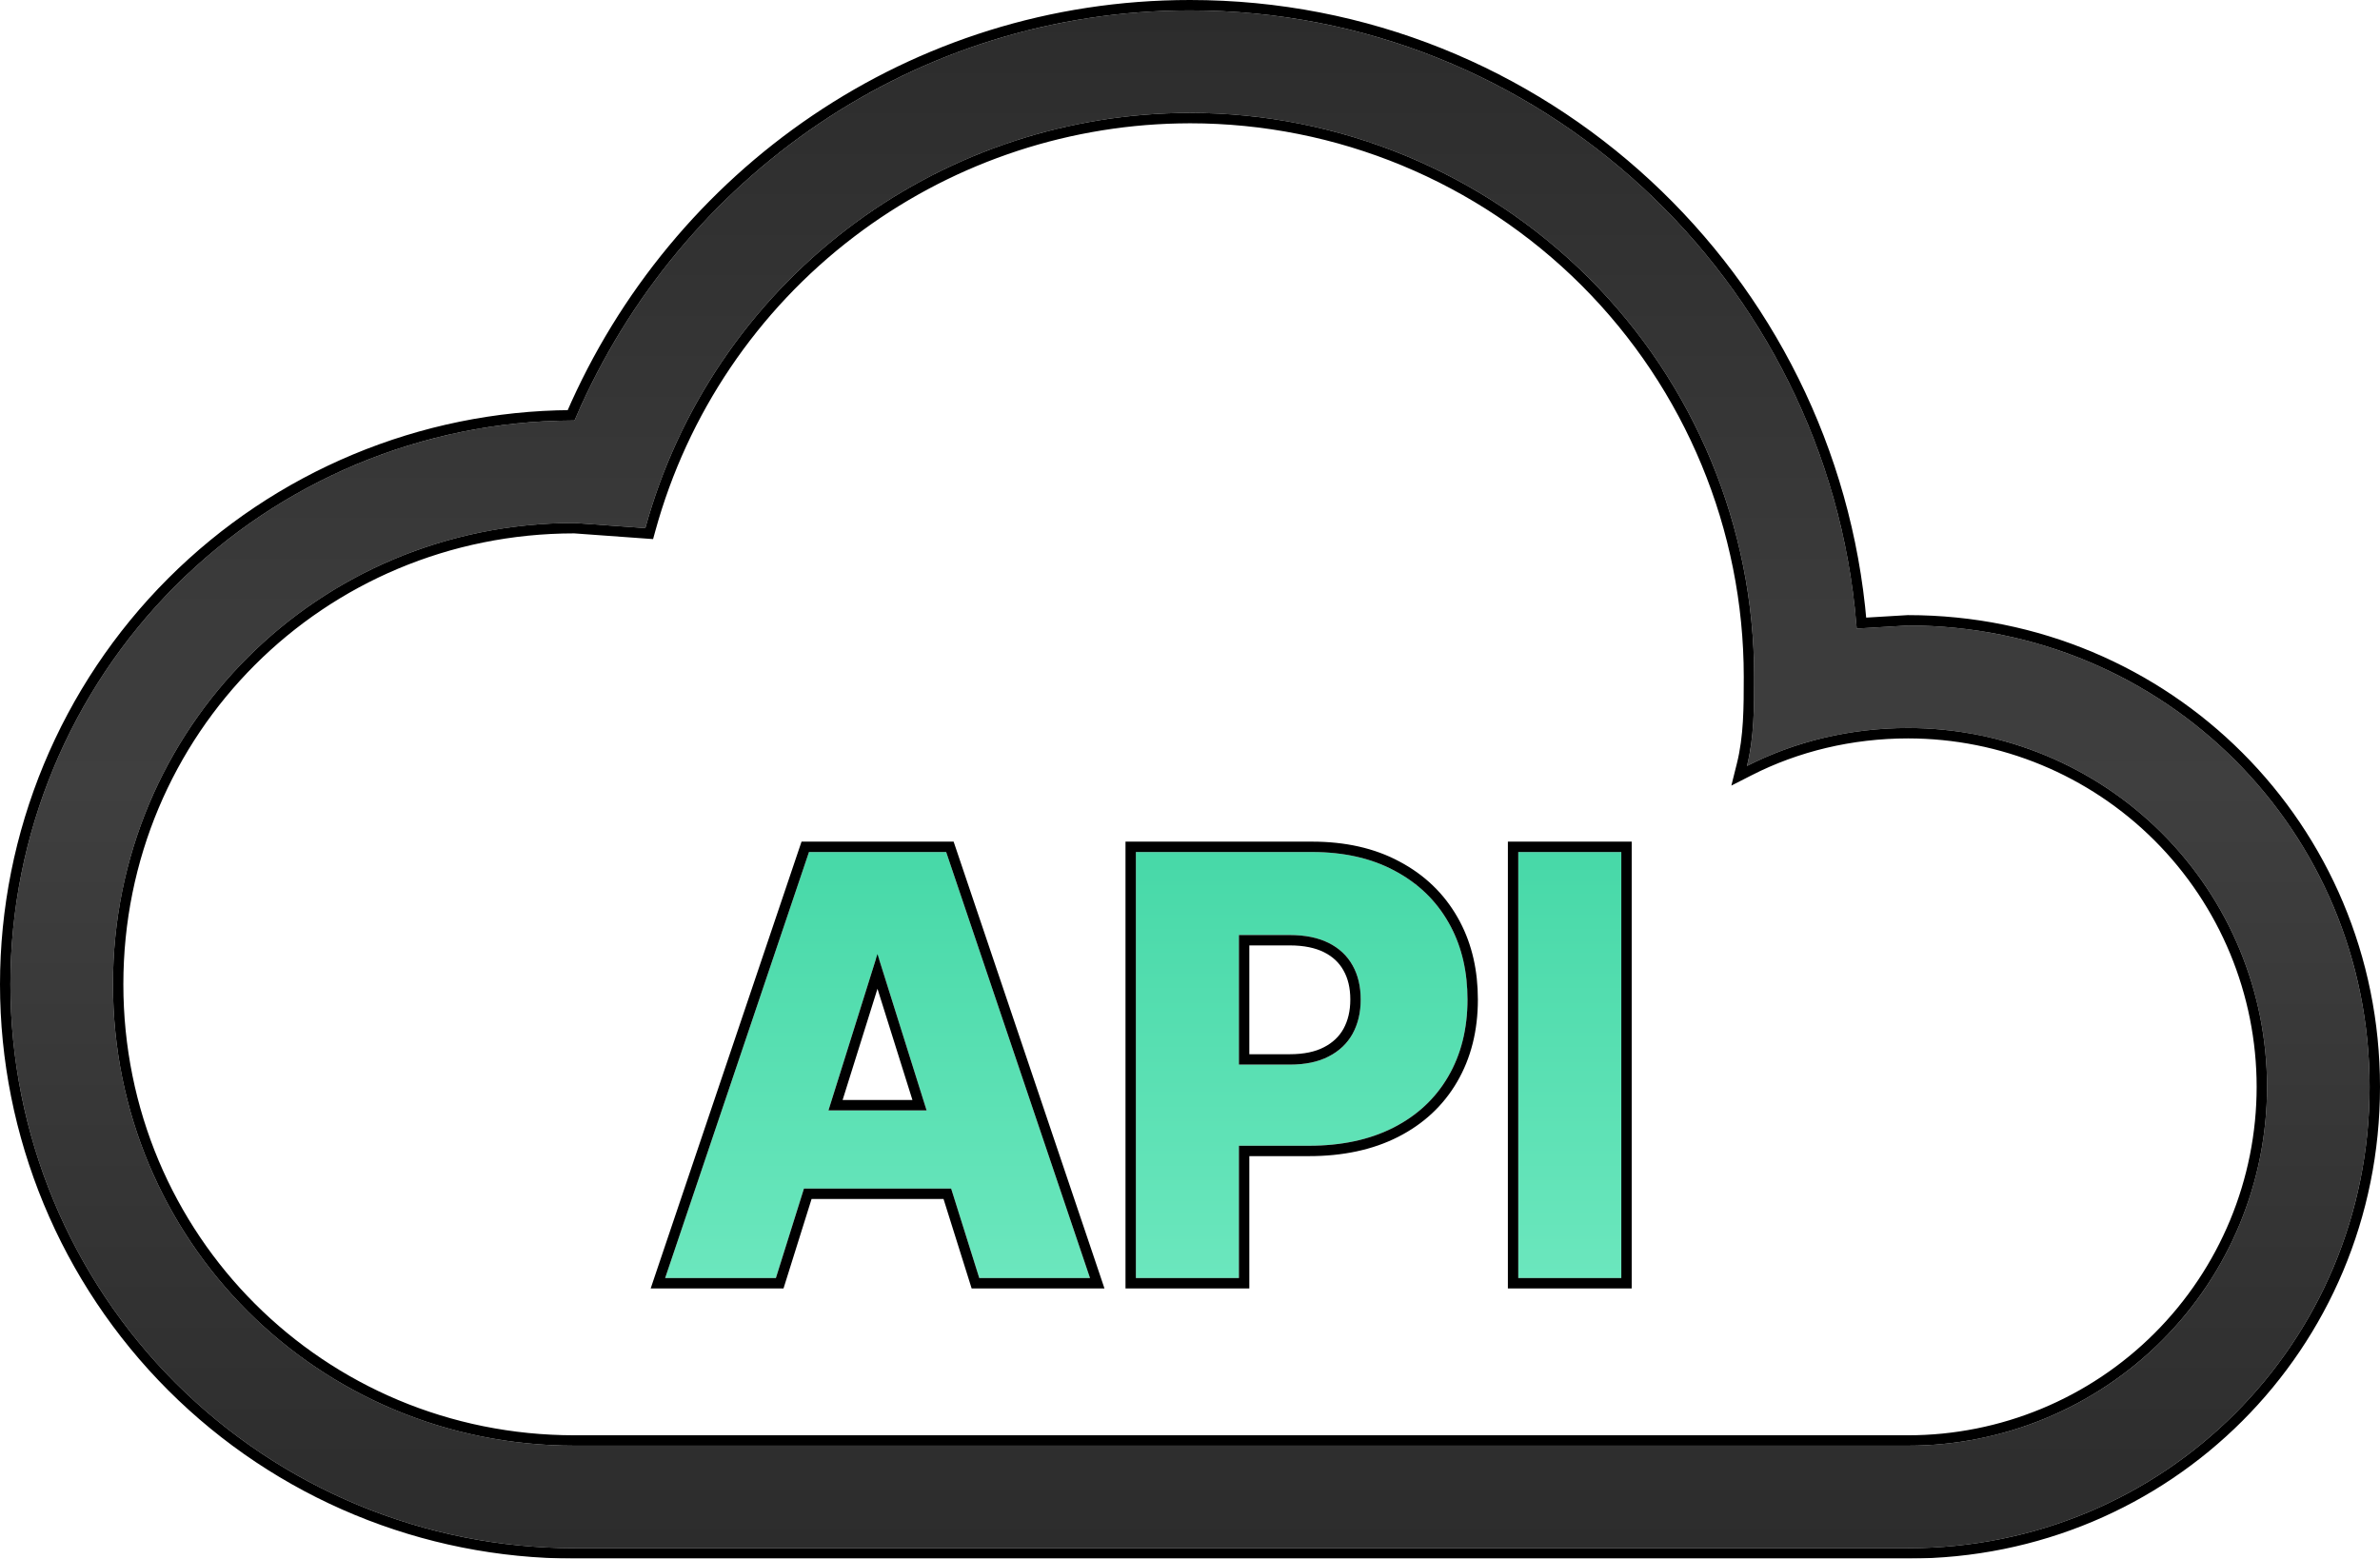 <svg width="229" height="150" viewBox="0 0 229 150" fill="none" xmlns="http://www.w3.org/2000/svg">
<g filter="url(#filter0_n_5353_10651)">
<path d="M55.283 149C40.886 149 27.079 143.283 16.899 133.106C6.719 122.929 1 109.126 1 94.733C1 80.341 6.719 66.538 16.899 56.361C27.079 46.184 40.886 40.467 55.283 40.467C65.152 17.28 87.852 1 114.5 1C148.353 1 176.086 27.245 178.652 60.496L183.587 60.2C208.261 60.2 228 79.933 228 104.6C228 129.267 208.261 149 183.587 149H55.283ZM55.283 50.333C30.609 50.333 10.87 70.067 10.87 94.733C10.87 119.4 30.609 139.133 55.283 139.133H183.587C192.748 139.133 201.535 135.495 208.013 129.019C214.491 122.543 218.13 113.759 218.13 104.6C218.13 95.441 214.491 86.657 208.013 80.181C201.535 73.705 192.748 70.067 183.587 70.067C178.06 70.067 172.73 71.349 168.092 73.717C168.783 70.955 168.783 68.093 168.783 65.133C168.783 50.741 163.064 36.938 152.884 26.761C142.704 16.584 128.897 10.867 114.5 10.867C102.593 10.873 91.018 14.786 81.551 22.005C72.083 29.224 65.248 39.349 62.093 50.827L55.283 50.333Z" fill="url(#paint0_linear_5353_10651)"/>
<path d="M74.655 123H64L77.84 82H91.038L104.878 123H94.223L84.589 92.33H84.269L74.655 123ZM73.233 106.864H95.504V114.392H73.233V106.864Z" fill="url(#paint1_linear_5353_10651)"/>
<path d="M109.294 123V82H126.238C129.309 82 131.959 82.601 134.189 83.802C136.432 84.99 138.161 86.651 139.376 88.787C140.592 90.909 141.199 93.378 141.199 96.194C141.199 99.023 140.578 101.499 139.336 103.621C138.108 105.73 136.352 107.365 134.069 108.526C131.786 109.687 129.075 110.268 125.938 110.268H115.483V102.46H124.095C125.59 102.46 126.839 102.2 127.84 101.679C128.855 101.159 129.623 100.431 130.143 99.497C130.664 98.549 130.925 97.448 130.925 96.194C130.925 94.926 130.664 93.832 130.143 92.911C129.623 91.976 128.855 91.256 127.84 90.749C126.825 90.241 125.577 89.988 124.095 89.988H119.208V123H109.294Z" fill="url(#paint2_linear_5353_10651)"/>
<path d="M156 82V123H146.086V82H156Z" fill="url(#paint3_linear_5353_10651)"/>
<path d="M114.5 0.5C148.451 0.5 176.29 26.693 179.109 59.968L183.557 59.701L183.572 59.7H183.587C208.537 59.7 228.5 79.657 228.5 104.6C228.5 129.543 208.537 149.5 183.587 149.5H55.282C40.753 149.5 26.82 143.73 16.546 133.459C6.272 123.188 0.5 109.258 0.5 94.733C0.5 80.208 6.272 66.278 16.546 56.008C26.742 45.815 40.543 40.054 54.953 39.968C64.965 16.768 87.757 0.5 114.5 0.5ZM113.396 11.379C101.988 11.619 90.941 15.473 81.853 22.402C72.473 29.555 65.701 39.587 62.575 50.959L62.466 51.355L62.057 51.325L55.263 50.833C30.874 50.844 11.369 70.35 11.369 94.733C11.369 119.124 30.884 138.634 55.282 138.634H183.587C192.616 138.634 201.275 135.048 207.659 128.665C214.044 122.283 217.631 113.626 217.631 104.6C217.631 95.574 214.043 86.918 207.659 80.535C201.275 74.153 192.616 70.566 183.587 70.566C178.137 70.566 172.886 71.832 168.319 74.163L167.34 74.662L167.606 73.596C168.28 70.903 168.282 68.105 168.282 65.134C168.282 50.874 162.616 37.197 152.53 27.114C142.444 17.031 128.764 11.366 114.5 11.366L113.396 11.379ZM91.397 81.5L91.512 81.84L105.352 122.84L105.574 123.5H93.856L93.746 123.149L91.152 114.892H77.721L75.132 123.149L75.022 123.5H63.304L63.526 122.84L77.366 81.84L77.481 81.5H91.397ZM126.238 81.5C129.374 81.5 132.11 82.113 134.427 83.361H134.426C136.748 84.592 138.547 86.319 139.811 88.538L140.04 88.956C141.151 91.067 141.699 93.485 141.699 96.194C141.699 99.098 141.06 101.663 139.768 103.872C138.488 106.068 136.66 107.769 134.296 108.972C131.928 110.176 129.137 110.768 125.938 110.768H119.708V123.5H108.794V81.5H126.238ZM156.5 81.5V123.5H145.586V81.5H156.5ZM80.394 106.364H88.474L84.429 93.489L80.394 106.364ZM119.708 101.96H124.095C125.535 101.96 126.699 101.709 127.609 101.235L127.612 101.234C128.544 100.756 129.236 100.097 129.705 99.256C130.179 98.393 130.425 97.378 130.425 96.194C130.425 94.996 130.178 93.989 129.708 93.157L129.707 93.154C129.238 92.313 128.547 91.66 127.616 91.195C126.689 90.732 125.522 90.488 124.095 90.488H119.708V101.96Z" stroke="black"/>
</g>
<defs>
<filter id="filter0_n_5353_10651" x="0" y="0" width="229" height="150" filterUnits="userSpaceOnUse" color-interpolation-filters="sRGB">
<feFlood flood-opacity="0" result="BackgroundImageFix"/>
<feBlend mode="normal" in="SourceGraphic" in2="BackgroundImageFix" result="shape"/>
<feTurbulence type="fractalNoise" baseFrequency="1.999 1.999" stitchTiles="stitch" numOctaves="3" result="noise" seed="4181" />
<feColorMatrix in="noise" type="luminanceToAlpha" result="alphaNoise" />
<feComponentTransfer in="alphaNoise" result="coloredNoise1">
<feFuncA type="discrete" tableValues="1 1 1 1 1 1 1 1 1 1 1 1 1 1 1 1 1 1 1 1 1 1 1 1 1 1 1 1 1 1 1 1 1 1 1 1 1 1 1 1 1 1 1 1 1 1 1 1 1 1 1 0 0 0 0 0 0 0 0 0 0 0 0 0 0 0 0 0 0 0 0 0 0 0 0 0 0 0 0 0 0 0 0 0 0 0 0 0 0 0 0 0 0 0 0 0 0 0 0 0 "/>
</feComponentTransfer>
<feComposite operator="in" in2="shape" in="coloredNoise1" result="noise1Clipped" />
<feFlood flood-color="rgba(0, 0, 0, 0.25)" result="color1Flood" />
<feComposite operator="in" in2="noise1Clipped" in="color1Flood" result="color1" />
<feMerge result="effect1_noise_5353_10651">
<feMergeNode in="shape" />
<feMergeNode in="color1" />
</feMerge>
</filter>
<linearGradient id="paint0_linear_5353_10651" x1="114.609" y1="1.182" x2="114.609" y2="149.182" gradientUnits="userSpaceOnUse">
<stop stop-color="#2C2C2C"/>
<stop offset="0.5" stop-color="#3F3F3F"/>
<stop offset="1" stop-color="#2C2C2C"/>
</linearGradient>
<linearGradient id="paint1_linear_5353_10651" x1="139.608" y1="1.182" x2="139.608" y2="149.182" gradientUnits="userSpaceOnUse">
<stop stop-color="#00BC7D"/>
<stop offset="0.5" stop-color="#41D6A4"/>
<stop offset="1" stop-color="#82F0CB"/>
</linearGradient>
<linearGradient id="paint2_linear_5353_10651" x1="139.608" y1="1.182" x2="139.608" y2="149.182" gradientUnits="userSpaceOnUse">
<stop stop-color="#00BC7D"/>
<stop offset="0.5" stop-color="#41D6A4"/>
<stop offset="1" stop-color="#82F0CB"/>
</linearGradient>
<linearGradient id="paint3_linear_5353_10651" x1="139.608" y1="1.182" x2="139.608" y2="149.182" gradientUnits="userSpaceOnUse">
<stop stop-color="#00BC7D"/>
<stop offset="0.5" stop-color="#41D6A4"/>
<stop offset="1" stop-color="#82F0CB"/>
</linearGradient>
</defs>
</svg>
